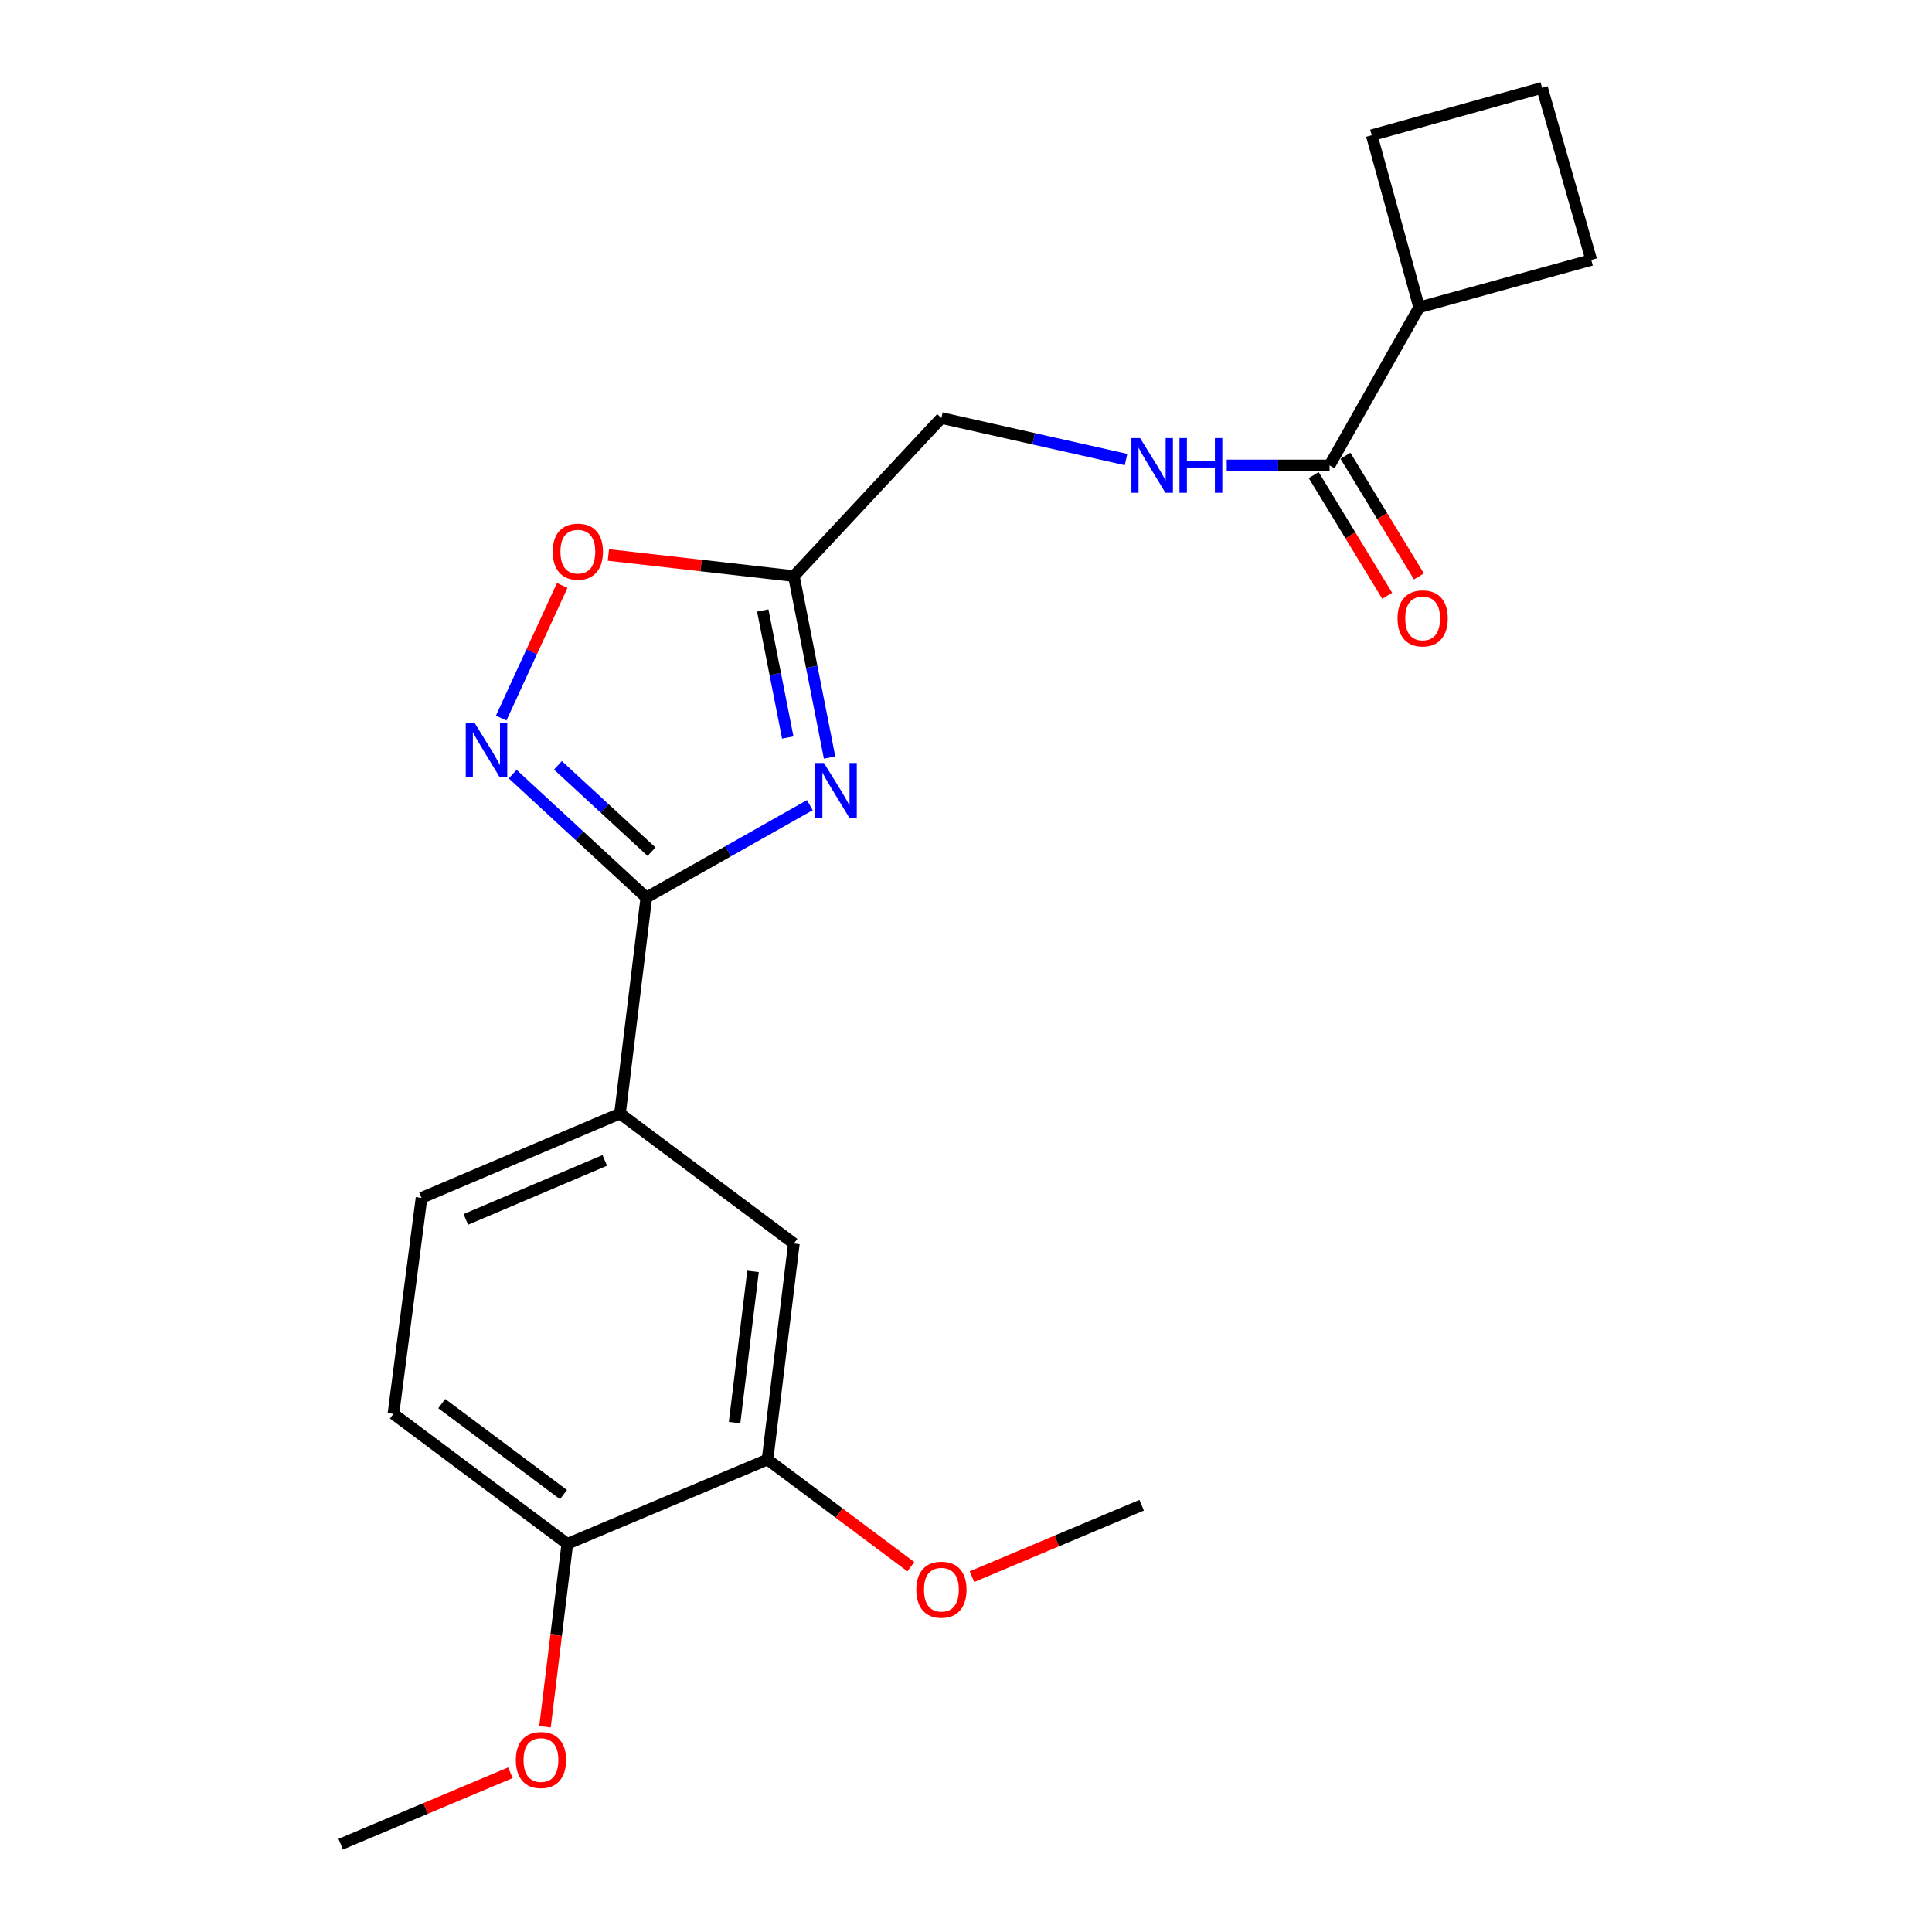 <?xml version='1.0' encoding='iso-8859-1'?>
<svg version='1.1' baseProfile='full'
              xmlns='http://www.w3.org/2000/svg'
                      xmlns:rdkit='http://www.rdkit.org/xml'
                      xmlns:xlink='http://www.w3.org/1999/xlink'
                  xml:space='preserve'
width='1000px' height='1000px' viewBox='0 0 1000 1000'>
<!-- END OF HEADER -->
<rect style='opacity:1.0;fill:#FFFFFF;stroke:none' width='1000' height='1000' x='0' y='0'> </rect>
<path class='bond-0' d='M 582.827,237.859 L 535.049,227.112' style='fill:none;fill-rule:evenodd;stroke:#0000FF;stroke-width:6px;stroke-linecap:butt;stroke-linejoin:miter;stroke-opacity:1' />
<path class='bond-0' d='M 535.049,227.112 L 487.271,216.365' style='fill:none;fill-rule:evenodd;stroke:#000000;stroke-width:6px;stroke-linecap:butt;stroke-linejoin:miter;stroke-opacity:1' />
<path class='bond-1' d='M 634.958,240.904 L 661.57,240.904' style='fill:none;fill-rule:evenodd;stroke:#0000FF;stroke-width:6px;stroke-linecap:butt;stroke-linejoin:miter;stroke-opacity:1' />
<path class='bond-1' d='M 661.57,240.904 L 688.182,240.904' style='fill:none;fill-rule:evenodd;stroke:#000000;stroke-width:6px;stroke-linecap:butt;stroke-linejoin:miter;stroke-opacity:1' />
<path class='bond-2' d='M 679.967,245.908 L 698.99,277.136' style='fill:none;fill-rule:evenodd;stroke:#000000;stroke-width:6px;stroke-linecap:butt;stroke-linejoin:miter;stroke-opacity:1' />
<path class='bond-2' d='M 698.99,277.136 L 718.014,308.364' style='fill:none;fill-rule:evenodd;stroke:#FF0000;stroke-width:6px;stroke-linecap:butt;stroke-linejoin:miter;stroke-opacity:1' />
<path class='bond-2' d='M 696.397,235.9 L 715.42,267.127' style='fill:none;fill-rule:evenodd;stroke:#000000;stroke-width:6px;stroke-linecap:butt;stroke-linejoin:miter;stroke-opacity:1' />
<path class='bond-2' d='M 715.42,267.127 L 734.444,298.355' style='fill:none;fill-rule:evenodd;stroke:#FF0000;stroke-width:6px;stroke-linecap:butt;stroke-linejoin:miter;stroke-opacity:1' />
<path class='bond-3' d='M 688.182,240.904 L 734.546,159.088' style='fill:none;fill-rule:evenodd;stroke:#000000;stroke-width:6px;stroke-linecap:butt;stroke-linejoin:miter;stroke-opacity:1' />
<path class='bond-4' d='M 290.996,303.038 L 275.203,337.359' style='fill:none;fill-rule:evenodd;stroke:#FF0000;stroke-width:6px;stroke-linecap:butt;stroke-linejoin:miter;stroke-opacity:1' />
<path class='bond-4' d='M 275.203,337.359 L 259.41,371.68' style='fill:none;fill-rule:evenodd;stroke:#0000FF;stroke-width:6px;stroke-linecap:butt;stroke-linejoin:miter;stroke-opacity:1' />
<path class='bond-5' d='M 314.902,287.251 L 362.904,292.716' style='fill:none;fill-rule:evenodd;stroke:#FF0000;stroke-width:6px;stroke-linecap:butt;stroke-linejoin:miter;stroke-opacity:1' />
<path class='bond-5' d='M 362.904,292.716 L 410.906,298.18' style='fill:none;fill-rule:evenodd;stroke:#000000;stroke-width:6px;stroke-linecap:butt;stroke-linejoin:miter;stroke-opacity:1' />
<path class='bond-6' d='M 265.371,400.696 L 299.956,432.622' style='fill:none;fill-rule:evenodd;stroke:#0000FF;stroke-width:6px;stroke-linecap:butt;stroke-linejoin:miter;stroke-opacity:1' />
<path class='bond-6' d='M 299.956,432.622 L 334.541,464.548' style='fill:none;fill-rule:evenodd;stroke:#000000;stroke-width:6px;stroke-linecap:butt;stroke-linejoin:miter;stroke-opacity:1' />
<path class='bond-6' d='M 288.796,396.138 L 313.005,418.486' style='fill:none;fill-rule:evenodd;stroke:#0000FF;stroke-width:6px;stroke-linecap:butt;stroke-linejoin:miter;stroke-opacity:1' />
<path class='bond-6' d='M 313.005,418.486 L 337.215,440.834' style='fill:none;fill-rule:evenodd;stroke:#000000;stroke-width:6px;stroke-linecap:butt;stroke-linejoin:miter;stroke-opacity:1' />
<path class='bond-7' d='M 334.541,464.548 L 376.856,440.648' style='fill:none;fill-rule:evenodd;stroke:#000000;stroke-width:6px;stroke-linecap:butt;stroke-linejoin:miter;stroke-opacity:1' />
<path class='bond-7' d='M 376.856,440.648 L 419.171,416.747' style='fill:none;fill-rule:evenodd;stroke:#0000FF;stroke-width:6px;stroke-linecap:butt;stroke-linejoin:miter;stroke-opacity:1' />
<path class='bond-8' d='M 334.541,464.548 L 320.914,576.365' style='fill:none;fill-rule:evenodd;stroke:#000000;stroke-width:6px;stroke-linecap:butt;stroke-linejoin:miter;stroke-opacity:1' />
<path class='bond-9' d='M 429.388,392.103 L 420.147,345.142' style='fill:none;fill-rule:evenodd;stroke:#0000FF;stroke-width:6px;stroke-linecap:butt;stroke-linejoin:miter;stroke-opacity:1' />
<path class='bond-9' d='M 420.147,345.142 L 410.906,298.18' style='fill:none;fill-rule:evenodd;stroke:#000000;stroke-width:6px;stroke-linecap:butt;stroke-linejoin:miter;stroke-opacity:1' />
<path class='bond-9' d='M 407.739,381.729 L 401.271,348.856' style='fill:none;fill-rule:evenodd;stroke:#0000FF;stroke-width:6px;stroke-linecap:butt;stroke-linejoin:miter;stroke-opacity:1' />
<path class='bond-9' d='M 401.271,348.856 L 394.802,315.983' style='fill:none;fill-rule:evenodd;stroke:#000000;stroke-width:6px;stroke-linecap:butt;stroke-linejoin:miter;stroke-opacity:1' />
<path class='bond-10' d='M 410.906,298.18 L 487.271,216.365' style='fill:none;fill-rule:evenodd;stroke:#000000;stroke-width:6px;stroke-linecap:butt;stroke-linejoin:miter;stroke-opacity:1' />
<path class='bond-11' d='M 218.182,620.004 L 320.914,576.365' style='fill:none;fill-rule:evenodd;stroke:#000000;stroke-width:6px;stroke-linecap:butt;stroke-linejoin:miter;stroke-opacity:1' />
<path class='bond-11' d='M 241.113,631.165 L 313.025,600.618' style='fill:none;fill-rule:evenodd;stroke:#000000;stroke-width:6px;stroke-linecap:butt;stroke-linejoin:miter;stroke-opacity:1' />
<path class='bond-12' d='M 218.182,620.004 L 203.635,731.82' style='fill:none;fill-rule:evenodd;stroke:#000000;stroke-width:6px;stroke-linecap:butt;stroke-linejoin:miter;stroke-opacity:1' />
<path class='bond-13' d='M 203.635,731.82 L 293.638,799.09' style='fill:none;fill-rule:evenodd;stroke:#000000;stroke-width:6px;stroke-linecap:butt;stroke-linejoin:miter;stroke-opacity:1' />
<path class='bond-13' d='M 228.653,726.501 L 291.655,773.59' style='fill:none;fill-rule:evenodd;stroke:#000000;stroke-width:6px;stroke-linecap:butt;stroke-linejoin:miter;stroke-opacity:1' />
<path class='bond-14' d='M 293.638,799.09 L 397.268,755.451' style='fill:none;fill-rule:evenodd;stroke:#000000;stroke-width:6px;stroke-linecap:butt;stroke-linejoin:miter;stroke-opacity:1' />
<path class='bond-15' d='M 293.638,799.09 L 287.864,846.43' style='fill:none;fill-rule:evenodd;stroke:#000000;stroke-width:6px;stroke-linecap:butt;stroke-linejoin:miter;stroke-opacity:1' />
<path class='bond-15' d='M 287.864,846.43 L 282.09,893.771' style='fill:none;fill-rule:evenodd;stroke:#FF0000;stroke-width:6px;stroke-linecap:butt;stroke-linejoin:miter;stroke-opacity:1' />
<path class='bond-16' d='M 397.268,755.451 L 434.365,783.183' style='fill:none;fill-rule:evenodd;stroke:#000000;stroke-width:6px;stroke-linecap:butt;stroke-linejoin:miter;stroke-opacity:1' />
<path class='bond-16' d='M 434.365,783.183 L 471.461,810.914' style='fill:none;fill-rule:evenodd;stroke:#FF0000;stroke-width:6px;stroke-linecap:butt;stroke-linejoin:miter;stroke-opacity:1' />
<path class='bond-17' d='M 397.268,755.451 L 410.906,643.635' style='fill:none;fill-rule:evenodd;stroke:#000000;stroke-width:6px;stroke-linecap:butt;stroke-linejoin:miter;stroke-opacity:1' />
<path class='bond-17' d='M 380.217,736.35 L 389.763,658.078' style='fill:none;fill-rule:evenodd;stroke:#000000;stroke-width:6px;stroke-linecap:butt;stroke-linejoin:miter;stroke-opacity:1' />
<path class='bond-18' d='M 410.906,643.635 L 320.914,576.365' style='fill:none;fill-rule:evenodd;stroke:#000000;stroke-width:6px;stroke-linecap:butt;stroke-linejoin:miter;stroke-opacity:1' />
<path class='bond-19' d='M 503.082,816.074 L 546.997,797.584' style='fill:none;fill-rule:evenodd;stroke:#FF0000;stroke-width:6px;stroke-linecap:butt;stroke-linejoin:miter;stroke-opacity:1' />
<path class='bond-19' d='M 546.997,797.584 L 590.911,779.093' style='fill:none;fill-rule:evenodd;stroke:#000000;stroke-width:6px;stroke-linecap:butt;stroke-linejoin:miter;stroke-opacity:1' />
<path class='bond-20' d='M 264.189,917.564 L 220.274,936.055' style='fill:none;fill-rule:evenodd;stroke:#FF0000;stroke-width:6px;stroke-linecap:butt;stroke-linejoin:miter;stroke-opacity:1' />
<path class='bond-20' d='M 220.274,936.055 L 176.36,954.545' style='fill:none;fill-rule:evenodd;stroke:#000000;stroke-width:6px;stroke-linecap:butt;stroke-linejoin:miter;stroke-opacity:1' />
<path class='bond-21' d='M 734.546,159.088 L 823.64,134.549' style='fill:none;fill-rule:evenodd;stroke:#000000;stroke-width:6px;stroke-linecap:butt;stroke-linejoin:miter;stroke-opacity:1' />
<path class='bond-22' d='M 734.546,159.088 L 709.996,69.994' style='fill:none;fill-rule:evenodd;stroke:#000000;stroke-width:6px;stroke-linecap:butt;stroke-linejoin:miter;stroke-opacity:1' />
<path class='bond-23' d='M 798.182,45.455 L 709.996,69.994' style='fill:none;fill-rule:evenodd;stroke:#000000;stroke-width:6px;stroke-linecap:butt;stroke-linejoin:miter;stroke-opacity:1' />
<path class='bond-24' d='M 798.182,45.455 L 823.64,134.549' style='fill:none;fill-rule:evenodd;stroke:#000000;stroke-width:6px;stroke-linecap:butt;stroke-linejoin:miter;stroke-opacity:1' />
<path  class='atom-0' d='M 590.102 226.744
L 599.382 241.744
Q 600.302 243.224, 601.782 245.904
Q 603.262 248.584, 603.342 248.744
L 603.342 226.744
L 607.102 226.744
L 607.102 255.064
L 603.222 255.064
L 593.262 238.664
Q 592.102 236.744, 590.862 234.544
Q 589.662 232.344, 589.302 231.664
L 589.302 255.064
L 585.622 255.064
L 585.622 226.744
L 590.102 226.744
' fill='#0000FF'/>
<path  class='atom-0' d='M 610.502 226.744
L 614.342 226.744
L 614.342 238.784
L 628.822 238.784
L 628.822 226.744
L 632.662 226.744
L 632.662 255.064
L 628.822 255.064
L 628.822 241.984
L 614.342 241.984
L 614.342 255.064
L 610.502 255.064
L 610.502 226.744
' fill='#0000FF'/>
<path  class='atom-2' d='M 286.089 285.531
Q 286.089 278.731, 289.449 274.931
Q 292.809 271.131, 299.089 271.131
Q 305.369 271.131, 308.729 274.931
Q 312.089 278.731, 312.089 285.531
Q 312.089 292.411, 308.689 296.331
Q 305.289 300.211, 299.089 300.211
Q 292.849 300.211, 289.449 296.331
Q 286.089 292.451, 286.089 285.531
M 299.089 297.011
Q 303.409 297.011, 305.729 294.131
Q 308.089 291.211, 308.089 285.531
Q 308.089 279.971, 305.729 277.171
Q 303.409 274.331, 299.089 274.331
Q 294.769 274.331, 292.409 277.131
Q 290.089 279.931, 290.089 285.531
Q 290.089 291.251, 292.409 294.131
Q 294.769 297.011, 299.089 297.011
' fill='#FF0000'/>
<path  class='atom-3' d='M 245.556 374.023
L 254.836 389.023
Q 255.756 390.503, 257.236 393.183
Q 258.716 395.863, 258.796 396.023
L 258.796 374.023
L 262.556 374.023
L 262.556 402.343
L 258.676 402.343
L 248.716 385.943
Q 247.556 384.023, 246.316 381.823
Q 245.116 379.623, 244.756 378.943
L 244.756 402.343
L 241.076 402.343
L 241.076 374.023
L 245.556 374.023
' fill='#0000FF'/>
<path  class='atom-5' d='M 426.47 394.929
L 435.75 409.929
Q 436.67 411.409, 438.15 414.089
Q 439.63 416.769, 439.71 416.929
L 439.71 394.929
L 443.47 394.929
L 443.47 423.249
L 439.59 423.249
L 429.63 406.849
Q 428.47 404.929, 427.23 402.729
Q 426.03 400.529, 425.67 399.849
L 425.67 423.249
L 421.99 423.249
L 421.99 394.929
L 426.47 394.929
' fill='#0000FF'/>
<path  class='atom-13' d='M 474.271 822.812
Q 474.271 816.012, 477.631 812.212
Q 480.991 808.412, 487.271 808.412
Q 493.551 808.412, 496.911 812.212
Q 500.271 816.012, 500.271 822.812
Q 500.271 829.692, 496.871 833.612
Q 493.471 837.492, 487.271 837.492
Q 481.031 837.492, 477.631 833.612
Q 474.271 829.732, 474.271 822.812
M 487.271 834.292
Q 491.591 834.292, 493.911 831.412
Q 496.271 828.492, 496.271 822.812
Q 496.271 817.252, 493.911 814.452
Q 491.591 811.612, 487.271 811.612
Q 482.951 811.612, 480.591 814.412
Q 478.271 817.212, 478.271 822.812
Q 478.271 828.532, 480.591 831.412
Q 482.951 834.292, 487.271 834.292
' fill='#FF0000'/>
<path  class='atom-14' d='M 267 910.987
Q 267 904.187, 270.36 900.387
Q 273.72 896.587, 280 896.587
Q 286.28 896.587, 289.64 900.387
Q 293 904.187, 293 910.987
Q 293 917.867, 289.6 921.787
Q 286.2 925.667, 280 925.667
Q 273.76 925.667, 270.36 921.787
Q 267 917.907, 267 910.987
M 280 922.467
Q 284.32 922.467, 286.64 919.587
Q 289 916.667, 289 910.987
Q 289 905.427, 286.64 902.627
Q 284.32 899.787, 280 899.787
Q 275.68 899.787, 273.32 902.587
Q 271 905.387, 271 910.987
Q 271 916.707, 273.32 919.587
Q 275.68 922.467, 280 922.467
' fill='#FF0000'/>
<path  class='atom-18' d='M 723.363 320.074
Q 723.363 313.274, 726.723 309.474
Q 730.083 305.674, 736.363 305.674
Q 742.643 305.674, 746.003 309.474
Q 749.363 313.274, 749.363 320.074
Q 749.363 326.954, 745.963 330.874
Q 742.563 334.754, 736.363 334.754
Q 730.123 334.754, 726.723 330.874
Q 723.363 326.994, 723.363 320.074
M 736.363 331.554
Q 740.683 331.554, 743.003 328.674
Q 745.363 325.754, 745.363 320.074
Q 745.363 314.514, 743.003 311.714
Q 740.683 308.874, 736.363 308.874
Q 732.043 308.874, 729.683 311.674
Q 727.363 314.474, 727.363 320.074
Q 727.363 325.794, 729.683 328.674
Q 732.043 331.554, 736.363 331.554
' fill='#FF0000'/>
</svg>
